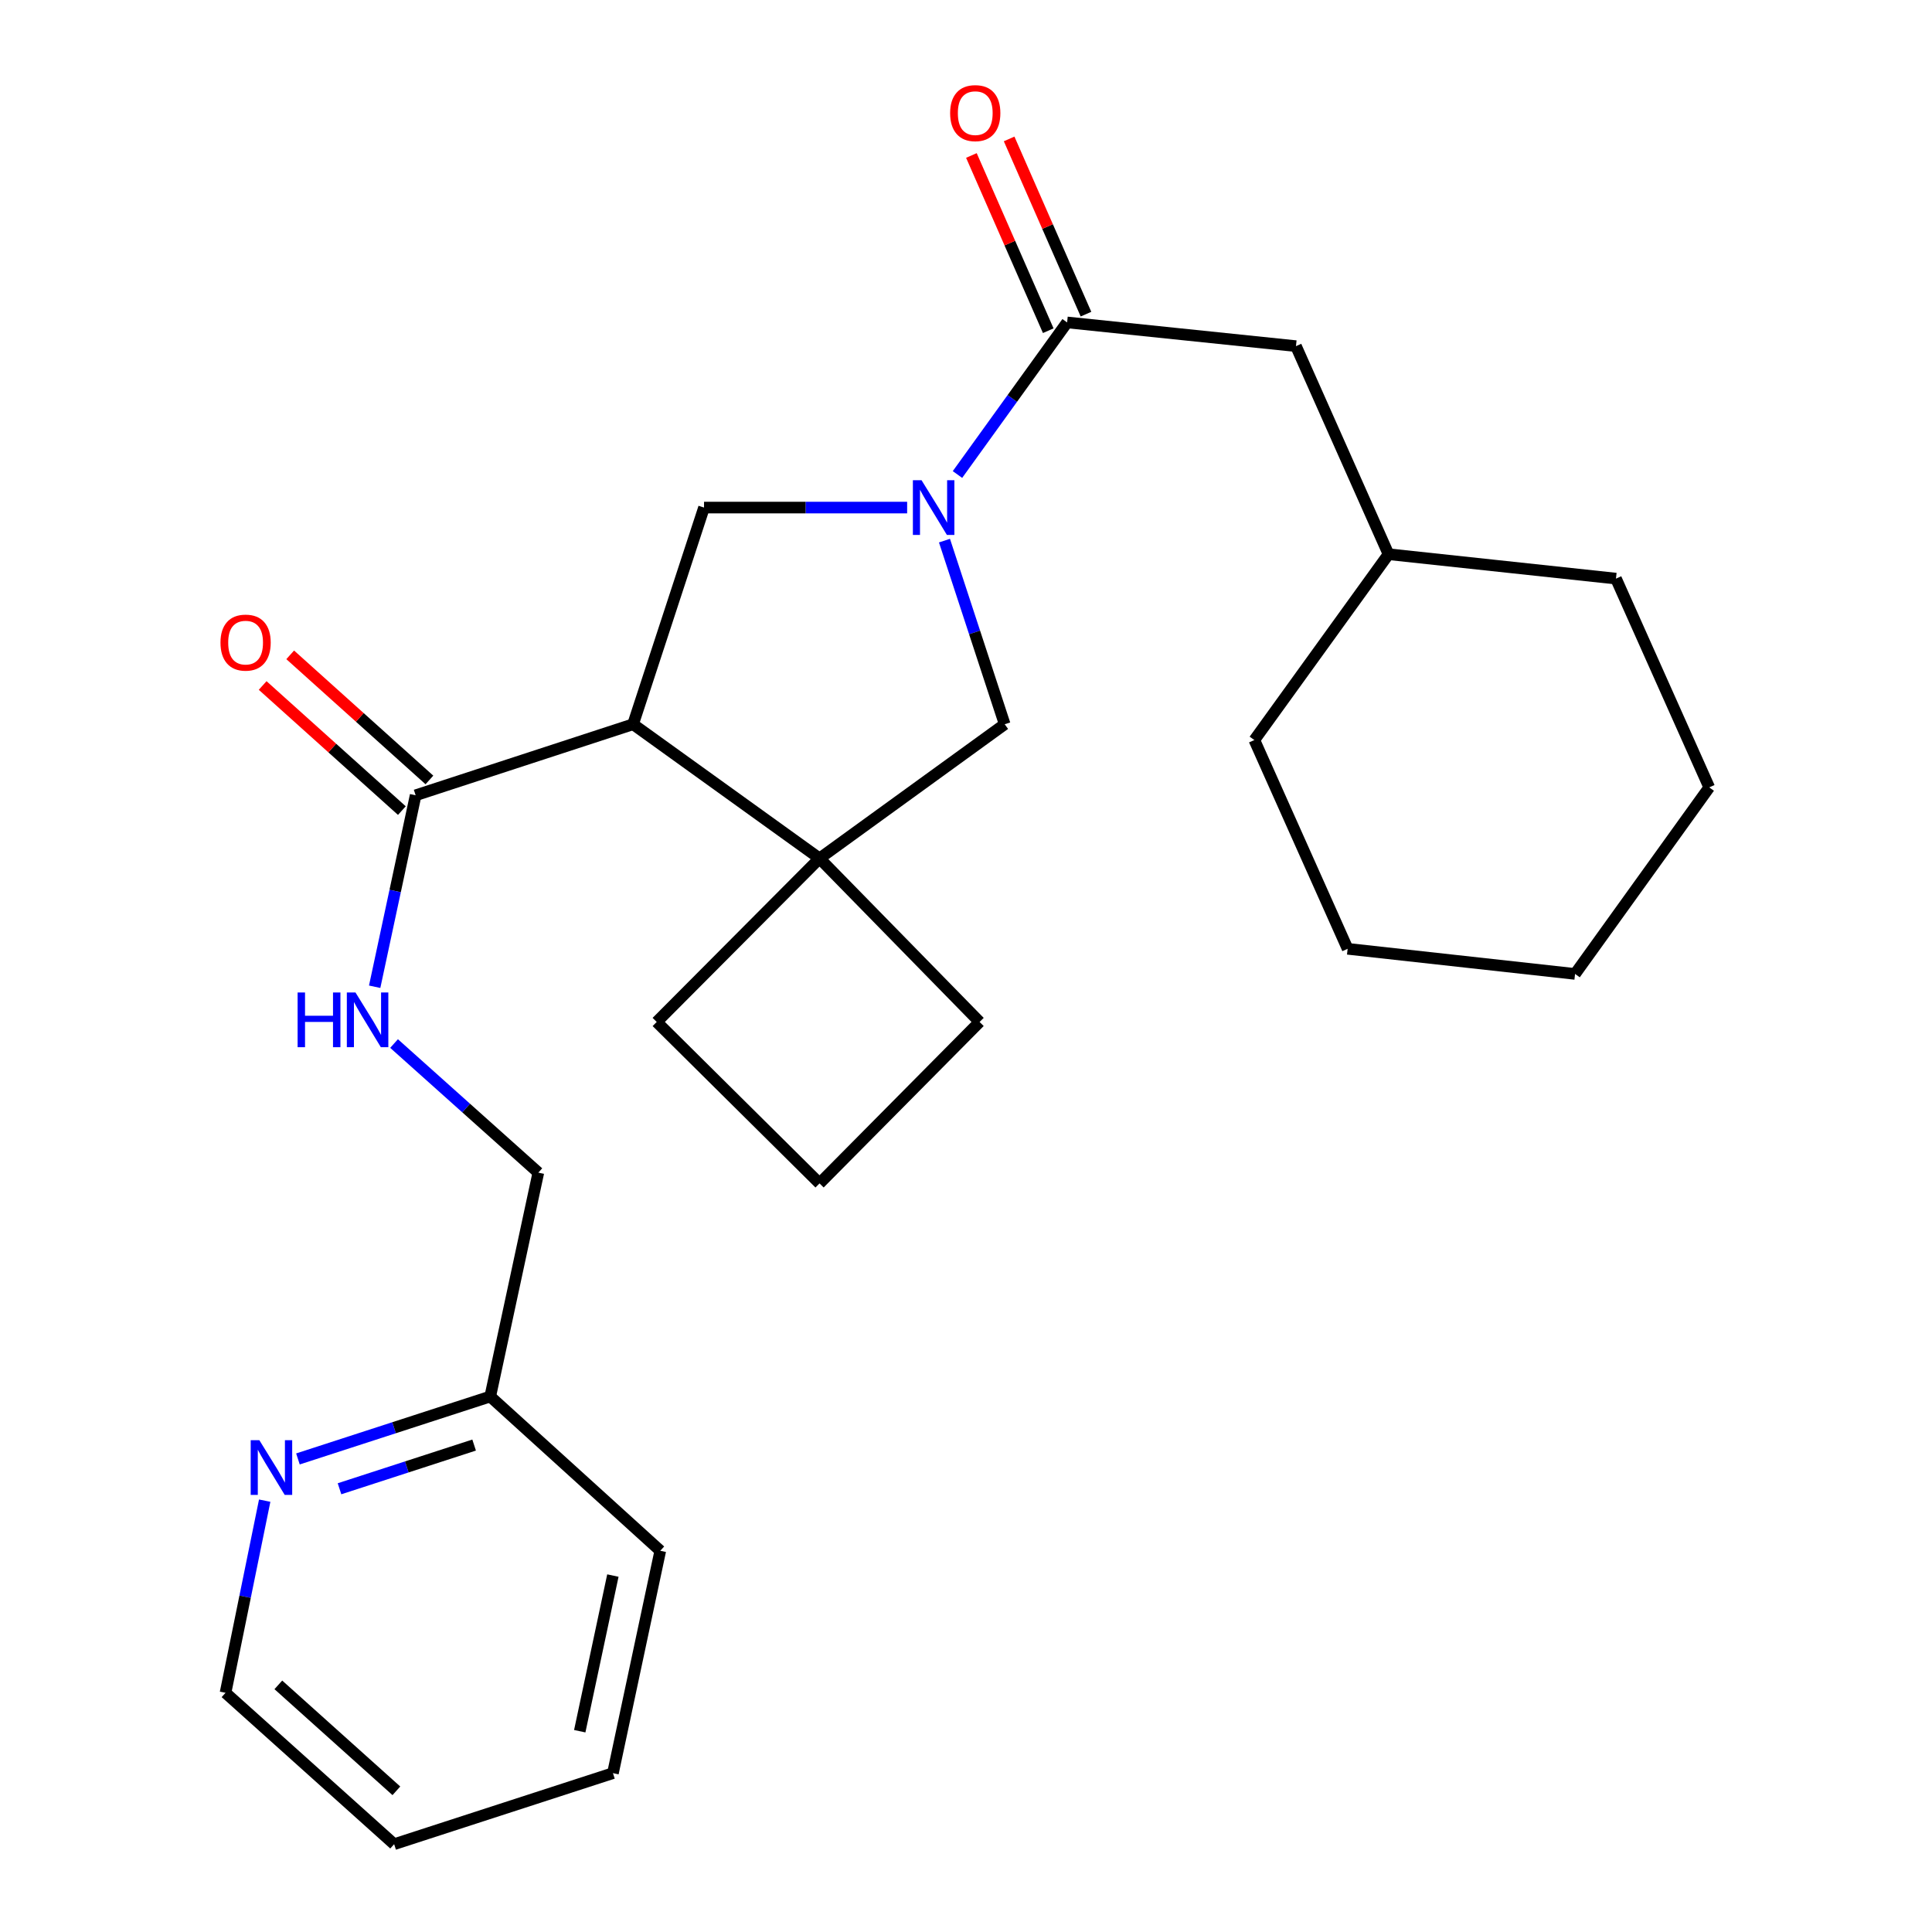 <?xml version='1.0' encoding='iso-8859-1'?>
<svg version='1.1' baseProfile='full'
              xmlns='http://www.w3.org/2000/svg'
                      xmlns:rdkit='http://www.rdkit.org/xml'
                      xmlns:xlink='http://www.w3.org/1999/xlink'
                  xml:space='preserve'
width='1000px' height='1000px' viewBox='0 0 1000 1000'>
<!-- END OF HEADER -->
<rect style='opacity:1.0;fill:#FFFFFF;stroke:none' width='1000' height='1000' x='0' y='0'> </rect>
<path class='bond-2' d='M 469.536,262.719 L 416.97,262.719' style='fill:none;fill-rule:evenodd;stroke:#0000FF;stroke-width:6px;stroke-linecap:butt;stroke-linejoin:miter;stroke-opacity:1' />
<path class='bond-2' d='M 416.97,262.719 L 364.404,262.719' style='fill:none;fill-rule:evenodd;stroke:#000000;stroke-width:6px;stroke-linecap:butt;stroke-linejoin:miter;stroke-opacity:1' />
<path class='bond-3' d='M 495.585,245.606 L 523.961,206.246' style='fill:none;fill-rule:evenodd;stroke:#0000FF;stroke-width:6px;stroke-linecap:butt;stroke-linejoin:miter;stroke-opacity:1' />
<path class='bond-3' d='M 523.961,206.246 L 552.337,166.886' style='fill:none;fill-rule:evenodd;stroke:#000000;stroke-width:6px;stroke-linecap:butt;stroke-linejoin:miter;stroke-opacity:1' />
<path class='bond-5' d='M 488.858,279.83 L 504.442,327.349' style='fill:none;fill-rule:evenodd;stroke:#0000FF;stroke-width:6px;stroke-linecap:butt;stroke-linejoin:miter;stroke-opacity:1' />
<path class='bond-5' d='M 504.442,327.349 L 520.026,374.868' style='fill:none;fill-rule:evenodd;stroke:#000000;stroke-width:6px;stroke-linecap:butt;stroke-linejoin:miter;stroke-opacity:1' />
<path class='bond-0' d='M 327.673,374.868 L 364.404,262.719' style='fill:none;fill-rule:evenodd;stroke:#000000;stroke-width:6px;stroke-linecap:butt;stroke-linejoin:miter;stroke-opacity:1' />
<path class='bond-4' d='M 327.673,374.868 L 215.133,411.635' style='fill:none;fill-rule:evenodd;stroke:#000000;stroke-width:6px;stroke-linecap:butt;stroke-linejoin:miter;stroke-opacity:1' />
<path class='bond-26' d='M 327.673,374.868 L 424.193,444.314' style='fill:none;fill-rule:evenodd;stroke:#000000;stroke-width:6px;stroke-linecap:butt;stroke-linejoin:miter;stroke-opacity:1' />
<path class='bond-1' d='M 424.193,444.314 L 520.026,374.868' style='fill:none;fill-rule:evenodd;stroke:#000000;stroke-width:6px;stroke-linecap:butt;stroke-linejoin:miter;stroke-opacity:1' />
<path class='bond-13' d='M 424.193,444.314 L 339.913,528.961' style='fill:none;fill-rule:evenodd;stroke:#000000;stroke-width:6px;stroke-linecap:butt;stroke-linejoin:miter;stroke-opacity:1' />
<path class='bond-14' d='M 424.193,444.314 L 507.028,528.961' style='fill:none;fill-rule:evenodd;stroke:#000000;stroke-width:6px;stroke-linecap:butt;stroke-linejoin:miter;stroke-opacity:1' />
<path class='bond-7' d='M 552.337,166.886 L 670.79,179.162' style='fill:none;fill-rule:evenodd;stroke:#000000;stroke-width:6px;stroke-linecap:butt;stroke-linejoin:miter;stroke-opacity:1' />
<path class='bond-8' d='M 562.103,162.603 L 542.214,117.255' style='fill:none;fill-rule:evenodd;stroke:#000000;stroke-width:6px;stroke-linecap:butt;stroke-linejoin:miter;stroke-opacity:1' />
<path class='bond-8' d='M 542.214,117.255 L 522.326,71.907' style='fill:none;fill-rule:evenodd;stroke:#FF0000;stroke-width:6px;stroke-linecap:butt;stroke-linejoin:miter;stroke-opacity:1' />
<path class='bond-8' d='M 542.571,171.17 L 522.683,125.821' style='fill:none;fill-rule:evenodd;stroke:#000000;stroke-width:6px;stroke-linecap:butt;stroke-linejoin:miter;stroke-opacity:1' />
<path class='bond-8' d='M 522.683,125.821 L 502.794,80.473' style='fill:none;fill-rule:evenodd;stroke:#FF0000;stroke-width:6px;stroke-linecap:butt;stroke-linejoin:miter;stroke-opacity:1' />
<path class='bond-6' d='M 215.133,411.635 L 204.531,461.187' style='fill:none;fill-rule:evenodd;stroke:#000000;stroke-width:6px;stroke-linecap:butt;stroke-linejoin:miter;stroke-opacity:1' />
<path class='bond-6' d='M 204.531,461.187 L 193.928,510.739' style='fill:none;fill-rule:evenodd;stroke:#0000FF;stroke-width:6px;stroke-linecap:butt;stroke-linejoin:miter;stroke-opacity:1' />
<path class='bond-10' d='M 222.261,403.703 L 186.234,371.324' style='fill:none;fill-rule:evenodd;stroke:#000000;stroke-width:6px;stroke-linecap:butt;stroke-linejoin:miter;stroke-opacity:1' />
<path class='bond-10' d='M 186.234,371.324 L 150.207,338.944' style='fill:none;fill-rule:evenodd;stroke:#FF0000;stroke-width:6px;stroke-linecap:butt;stroke-linejoin:miter;stroke-opacity:1' />
<path class='bond-10' d='M 208.005,419.566 L 171.978,387.186' style='fill:none;fill-rule:evenodd;stroke:#000000;stroke-width:6px;stroke-linecap:butt;stroke-linejoin:miter;stroke-opacity:1' />
<path class='bond-10' d='M 171.978,387.186 L 135.95,354.806' style='fill:none;fill-rule:evenodd;stroke:#FF0000;stroke-width:6px;stroke-linecap:butt;stroke-linejoin:miter;stroke-opacity:1' />
<path class='bond-11' d='M 203.967,540.134 L 241.305,573.542' style='fill:none;fill-rule:evenodd;stroke:#0000FF;stroke-width:6px;stroke-linecap:butt;stroke-linejoin:miter;stroke-opacity:1' />
<path class='bond-11' d='M 241.305,573.542 L 278.642,606.95' style='fill:none;fill-rule:evenodd;stroke:#000000;stroke-width:6px;stroke-linecap:butt;stroke-linejoin:miter;stroke-opacity:1' />
<path class='bond-15' d='M 670.79,179.162 L 718.694,286.855' style='fill:none;fill-rule:evenodd;stroke:#000000;stroke-width:6px;stroke-linecap:butt;stroke-linejoin:miter;stroke-opacity:1' />
<path class='bond-9' d='M 154.214,755.144 L 203.981,738.988' style='fill:none;fill-rule:evenodd;stroke:#0000FF;stroke-width:6px;stroke-linecap:butt;stroke-linejoin:miter;stroke-opacity:1' />
<path class='bond-9' d='M 203.981,738.988 L 253.748,722.831' style='fill:none;fill-rule:evenodd;stroke:#000000;stroke-width:6px;stroke-linecap:butt;stroke-linejoin:miter;stroke-opacity:1' />
<path class='bond-9' d='M 175.73,770.583 L 210.567,759.273' style='fill:none;fill-rule:evenodd;stroke:#0000FF;stroke-width:6px;stroke-linecap:butt;stroke-linejoin:miter;stroke-opacity:1' />
<path class='bond-9' d='M 210.567,759.273 L 245.404,747.963' style='fill:none;fill-rule:evenodd;stroke:#000000;stroke-width:6px;stroke-linecap:butt;stroke-linejoin:miter;stroke-opacity:1' />
<path class='bond-17' d='M 137.005,776.733 L 126.867,826.467' style='fill:none;fill-rule:evenodd;stroke:#0000FF;stroke-width:6px;stroke-linecap:butt;stroke-linejoin:miter;stroke-opacity:1' />
<path class='bond-17' d='M 126.867,826.467 L 116.729,876.201' style='fill:none;fill-rule:evenodd;stroke:#000000;stroke-width:6px;stroke-linecap:butt;stroke-linejoin:miter;stroke-opacity:1' />
<path class='bond-12' d='M 278.642,606.95 L 253.748,722.831' style='fill:none;fill-rule:evenodd;stroke:#000000;stroke-width:6px;stroke-linecap:butt;stroke-linejoin:miter;stroke-opacity:1' />
<path class='bond-18' d='M 253.748,722.831 L 341.761,802.68' style='fill:none;fill-rule:evenodd;stroke:#000000;stroke-width:6px;stroke-linecap:butt;stroke-linejoin:miter;stroke-opacity:1' />
<path class='bond-27' d='M 339.913,528.961 L 424.193,612.531' style='fill:none;fill-rule:evenodd;stroke:#000000;stroke-width:6px;stroke-linecap:butt;stroke-linejoin:miter;stroke-opacity:1' />
<path class='bond-16' d='M 507.028,528.961 L 424.193,612.531' style='fill:none;fill-rule:evenodd;stroke:#000000;stroke-width:6px;stroke-linecap:butt;stroke-linejoin:miter;stroke-opacity:1' />
<path class='bond-19' d='M 718.694,286.855 L 836.424,299.486' style='fill:none;fill-rule:evenodd;stroke:#000000;stroke-width:6px;stroke-linecap:butt;stroke-linejoin:miter;stroke-opacity:1' />
<path class='bond-20' d='M 718.694,286.855 L 649.248,383.044' style='fill:none;fill-rule:evenodd;stroke:#000000;stroke-width:6px;stroke-linecap:butt;stroke-linejoin:miter;stroke-opacity:1' />
<path class='bond-29' d='M 116.729,876.201 L 204.007,954.545' style='fill:none;fill-rule:evenodd;stroke:#000000;stroke-width:6px;stroke-linecap:butt;stroke-linejoin:miter;stroke-opacity:1' />
<path class='bond-29' d='M 144.068,872.082 L 205.162,926.922' style='fill:none;fill-rule:evenodd;stroke:#000000;stroke-width:6px;stroke-linecap:butt;stroke-linejoin:miter;stroke-opacity:1' />
<path class='bond-22' d='M 341.761,802.68 L 317.258,917.779' style='fill:none;fill-rule:evenodd;stroke:#000000;stroke-width:6px;stroke-linecap:butt;stroke-linejoin:miter;stroke-opacity:1' />
<path class='bond-22' d='M 317.225,815.504 L 300.073,896.073' style='fill:none;fill-rule:evenodd;stroke:#000000;stroke-width:6px;stroke-linecap:butt;stroke-linejoin:miter;stroke-opacity:1' />
<path class='bond-23' d='M 836.424,299.486 L 884.695,407.547' style='fill:none;fill-rule:evenodd;stroke:#000000;stroke-width:6px;stroke-linecap:butt;stroke-linejoin:miter;stroke-opacity:1' />
<path class='bond-24' d='M 649.248,383.044 L 697.532,491.104' style='fill:none;fill-rule:evenodd;stroke:#000000;stroke-width:6px;stroke-linecap:butt;stroke-linejoin:miter;stroke-opacity:1' />
<path class='bond-21' d='M 204.007,954.545 L 317.258,917.779' style='fill:none;fill-rule:evenodd;stroke:#000000;stroke-width:6px;stroke-linecap:butt;stroke-linejoin:miter;stroke-opacity:1' />
<path class='bond-28' d='M 884.695,407.547 L 815.25,504.102' style='fill:none;fill-rule:evenodd;stroke:#000000;stroke-width:6px;stroke-linecap:butt;stroke-linejoin:miter;stroke-opacity:1' />
<path class='bond-25' d='M 697.532,491.104 L 815.25,504.102' style='fill:none;fill-rule:evenodd;stroke:#000000;stroke-width:6px;stroke-linecap:butt;stroke-linejoin:miter;stroke-opacity:1' />
<path  class='atom-0' d='M 476.987 248.559
L 486.267 263.559
Q 487.187 265.039, 488.667 267.719
Q 490.147 270.399, 490.227 270.559
L 490.227 248.559
L 493.987 248.559
L 493.987 276.879
L 490.107 276.879
L 480.147 260.479
Q 478.987 258.559, 477.747 256.359
Q 476.547 254.159, 476.187 253.479
L 476.187 276.879
L 472.507 276.879
L 472.507 248.559
L 476.987 248.559
' fill='#0000FF'/>
<path  class='atom-7' d='M 154.042 513.711
L 157.882 513.711
L 157.882 525.751
L 172.362 525.751
L 172.362 513.711
L 176.202 513.711
L 176.202 542.031
L 172.362 542.031
L 172.362 528.951
L 157.882 528.951
L 157.882 542.031
L 154.042 542.031
L 154.042 513.711
' fill='#0000FF'/>
<path  class='atom-7' d='M 184.002 513.711
L 193.282 528.711
Q 194.202 530.191, 195.682 532.871
Q 197.162 535.551, 197.242 535.711
L 197.242 513.711
L 201.002 513.711
L 201.002 542.031
L 197.122 542.031
L 187.162 525.631
Q 186.002 523.711, 184.762 521.511
Q 183.562 519.311, 183.202 518.631
L 183.202 542.031
L 179.522 542.031
L 179.522 513.711
L 184.002 513.711
' fill='#0000FF'/>
<path  class='atom-9' d='M 491.788 58.55
Q 491.788 51.75, 495.148 47.95
Q 498.508 44.15, 504.788 44.15
Q 511.068 44.15, 514.428 47.95
Q 517.788 51.75, 517.788 58.55
Q 517.788 65.43, 514.388 69.35
Q 510.988 73.23, 504.788 73.23
Q 498.548 73.23, 495.148 69.35
Q 491.788 65.47, 491.788 58.55
M 504.788 70.03
Q 509.108 70.03, 511.428 67.15
Q 513.788 64.23, 513.788 58.55
Q 513.788 52.99, 511.428 50.19
Q 509.108 47.35, 504.788 47.35
Q 500.468 47.35, 498.108 50.15
Q 495.788 52.95, 495.788 58.55
Q 495.788 64.27, 498.108 67.15
Q 500.468 70.03, 504.788 70.03
' fill='#FF0000'/>
<path  class='atom-10' d='M 134.238 745.438
L 143.518 760.438
Q 144.438 761.918, 145.918 764.598
Q 147.398 767.278, 147.478 767.438
L 147.478 745.438
L 151.238 745.438
L 151.238 773.758
L 147.358 773.758
L 137.398 757.358
Q 136.238 755.438, 134.998 753.238
Q 133.798 751.038, 133.438 750.358
L 133.438 773.758
L 129.758 773.758
L 129.758 745.438
L 134.238 745.438
' fill='#0000FF'/>
<path  class='atom-11' d='M 114.12 332.612
Q 114.12 325.812, 117.48 322.012
Q 120.84 318.212, 127.12 318.212
Q 133.4 318.212, 136.76 322.012
Q 140.12 325.812, 140.12 332.612
Q 140.12 339.492, 136.72 343.412
Q 133.32 347.292, 127.12 347.292
Q 120.88 347.292, 117.48 343.412
Q 114.12 339.532, 114.12 332.612
M 127.12 344.092
Q 131.44 344.092, 133.76 341.212
Q 136.12 338.292, 136.12 332.612
Q 136.12 327.052, 133.76 324.252
Q 131.44 321.412, 127.12 321.412
Q 122.8 321.412, 120.44 324.212
Q 118.12 327.012, 118.12 332.612
Q 118.12 338.332, 120.44 341.212
Q 122.8 344.092, 127.12 344.092
' fill='#FF0000'/>
</svg>
